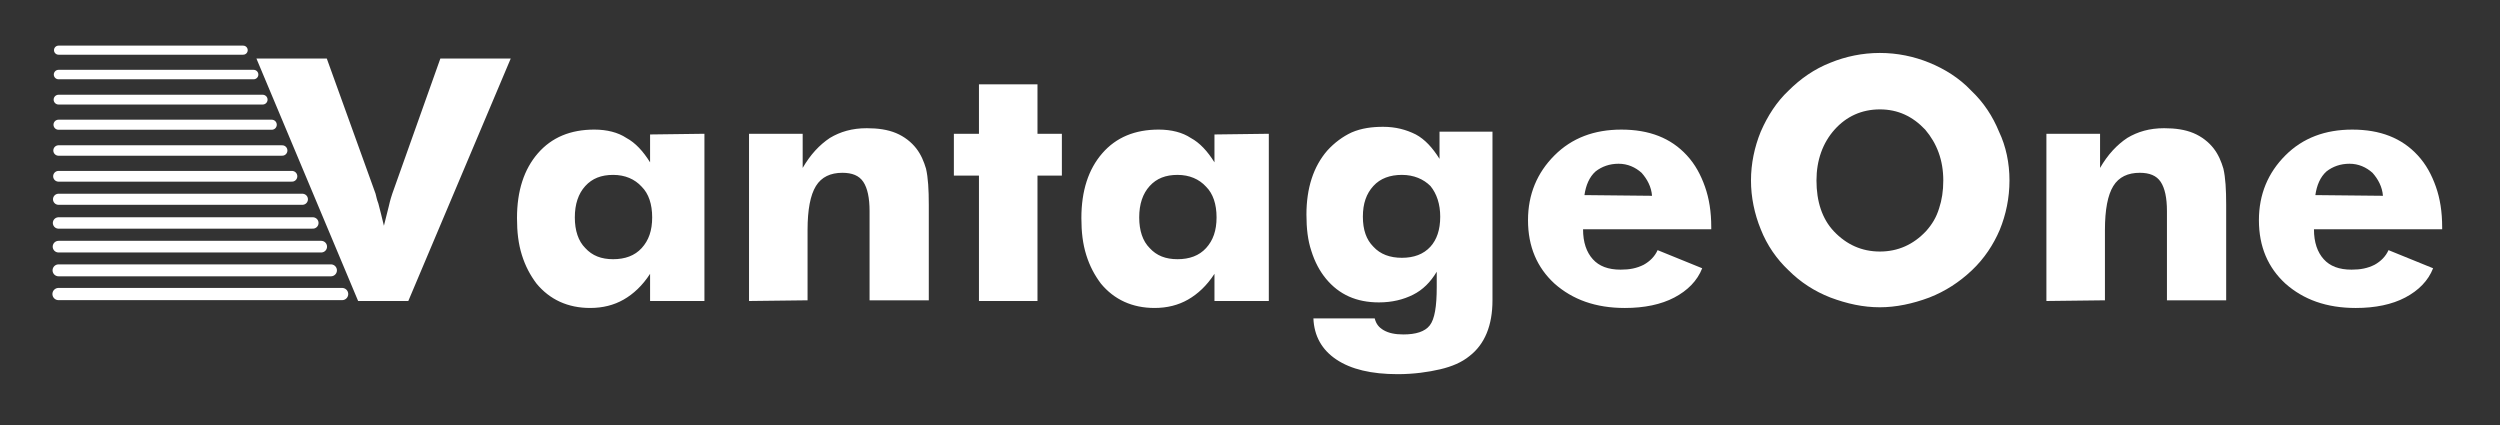 <svg id="Layer_1" xmlns="http://www.w3.org/2000/svg" viewBox="0 0 358.8 61"><rect x="0" y="0" width="358.8" height="61" fill="#333333" stroke="none"/><style>.st0{fill:#fff;stroke:#034ea2;stroke-width:1.712;stroke-miterlimit:10}.st1{enable-background:new}.st2{fill:#fff}.st10,.st11,.st12,.st13,.st3,.st4,.st5,.st6,.st7,.st8,.st9{fill:#fff;stroke:#fff;stroke-width:1.755;stroke-linecap:round;stroke-miterlimit:10}.st10,.st11,.st12,.st13,.st4,.st5,.st6,.st7,.st8,.st9{stroke-width:1.712}.st10,.st11,.st12,.st13,.st5,.st6,.st7,.st8,.st9{stroke-width:1.672}.st10,.st11,.st12,.st13,.st6,.st7,.st8,.st9{stroke-width:1.634}.st10,.st11,.st12,.st13,.st7,.st8,.st9{stroke-width:1.59}.st10,.st11,.st12,.st13,.st8,.st9{stroke-width:1.542}.st10,.st11,.st12,.st13,.st9{stroke-width:1.498}.st10,.st11,.st12,.st13{stroke-width:1.446}.st11,.st12,.st13{stroke-width:1.404}.st12,.st13{stroke-width:1.358}.st13{stroke-width:1.303}</style><g class="st1"><path class="st2" d="M51.4 43.2L36.8 8.4h10.1l7 19.4c.1.4.2.9.4 1.4.2.8.5 1.9.8 3.2.2-.9.5-1.9.7-2.8s.4-1.5.5-1.8l6.9-19.4h10.1L58.6 43.2h-7.2zM101.1 19.2v24h-7.8v-3.9c-1.1 1.7-2.4 2.9-3.8 3.7s-3 1.2-4.8 1.2c-3.2 0-5.8-1.2-7.7-3.5-.9-1.2-1.6-2.5-2.1-4.1s-.7-3.3-.7-5.3c0-3.9 1-7 3-9.3s4.7-3.4 8.1-3.4c1.8 0 3.4.4 4.6 1.2 1.3.7 2.4 1.9 3.4 3.5v-4l7.8-.1zm-7.5 12c0-1.9-.5-3.4-1.5-4.4-1-1.1-2.4-1.7-4.1-1.7s-3 .5-4 1.6-1.5 2.6-1.5 4.5.5 3.4 1.5 4.4c1 1.1 2.3 1.6 4 1.6s3.1-.5 4.1-1.6c1-1.1 1.5-2.5 1.5-4.4zM107.5 43.2v-24h7.7v4.9c1.1-1.9 2.4-3.3 3.9-4.3 1.5-.9 3.2-1.4 5.3-1.4 1.6 0 3 .2 4.2.7 1.2.5 2.2 1.3 2.9 2.2s1.1 1.9 1.4 2.9c.3 1.3.4 3 .4 5.2v13.7h-8.5V30.3c0-1.9-.3-3.3-.9-4.2-.6-.9-1.6-1.3-3-1.3-1.7 0-3 .6-3.8 1.9s-1.2 3.4-1.2 6.3v10.1l-8.4.1zM140.5 43.2v-18h-3.6v-6h3.6v-7.1h8.4v7.1h3.5v6h-3.5v18h-8.4zM182.1 19.2v24h-7.8v-3.9c-1.1 1.7-2.4 2.9-3.8 3.7s-3 1.2-4.8 1.2c-3.2 0-5.8-1.2-7.7-3.5-.9-1.2-1.6-2.5-2.1-4.1s-.7-3.3-.7-5.3c0-3.9 1-7 3-9.3s4.7-3.4 8.1-3.4c1.8 0 3.4.4 4.6 1.2 1.3.7 2.4 1.9 3.4 3.5v-4l7.8-.1zm-7.5 12c0-1.9-.5-3.4-1.5-4.4-1-1.1-2.4-1.7-4.1-1.7-1.7 0-3 .5-4 1.6s-1.5 2.6-1.5 4.5.5 3.4 1.5 4.4c1 1.1 2.3 1.6 4 1.6s3.1-.5 4.1-1.6c1-1.1 1.5-2.5 1.5-4.4zM214.2 19.2v23.9c0 3.6-1.1 6.3-3.3 8-1.1.9-2.5 1.5-4.2 1.9s-3.8.7-6.1.7c-3.8 0-6.7-.7-8.8-2.1s-3.2-3.4-3.3-5.9h8.8c.2.8.6 1.3 1.3 1.7s1.6.6 2.8.6c1.8 0 3.1-.4 3.8-1.3s1-2.7 1-5.5V39c-.9 1.5-2 2.6-3.4 3.3s-3 1.1-4.9 1.1c-3.2 0-5.7-1.1-7.6-3.4-.9-1.1-1.6-2.4-2.1-4-.5-1.5-.7-3.2-.7-5.2 0-3.8 1-6.9 3-9.2 1-1.1 2.2-2 3.5-2.6 1.4-.6 2.9-.8 4.5-.8 1.8 0 3.3.4 4.7 1.1 1.3.7 2.4 1.9 3.4 3.5v-3.9h7.6v.3zm-7.5 11.9c0-1.8-.5-3.3-1.4-4.4-1-1-2.4-1.6-4.1-1.6s-3.1.5-4.1 1.6-1.5 2.5-1.5 4.4c0 1.9.5 3.3 1.5 4.3 1 1.1 2.4 1.6 4.1 1.6 1.7 0 3.1-.5 4.1-1.6.9-1 1.4-2.4 1.4-4.3zM245.4 32.9h-18.2c0 1.9.5 3.3 1.4 4.3s2.2 1.5 4 1.5c1.3 0 2.3-.2 3.3-.7.9-.5 1.6-1.2 2-2.1l6.4 2.6c-.7 1.8-2.1 3.2-4 4.2s-4.3 1.5-7.1 1.5c-4.2 0-7.5-1.2-10.1-3.5-2.5-2.3-3.8-5.3-3.8-9.1 0-3.7 1.3-6.8 3.8-9.3s5.7-3.7 9.6-3.7c4 0 7.1 1.2 9.4 3.7 1.2 1.3 2 2.8 2.6 4.5s.9 3.6.9 5.8v.3h-.2zm-8.3-4.8c-.1-1.3-.7-2.4-1.5-3.3-.9-.8-2-1.3-3.3-1.3s-2.4.4-3.3 1.1c-.9.8-1.4 2-1.6 3.4l9.7.1z"/></g><g class="st1"><path class="st2" d="M288.4 25.9c0 2.5-.5 4.9-1.4 7.1-.9 2.1-2.2 4.1-4 5.8s-3.8 3-6.1 3.9c-2.4.9-4.8 1.4-7.1 1.4-2.4 0-4.7-.5-7.1-1.4-2.3-.9-4.3-2.2-6-3.9-1.7-1.6-3.1-3.6-4-5.9-.9-2.2-1.4-4.6-1.4-7s.5-4.8 1.4-7c1-2.3 2.3-4.3 4-5.9 1.7-1.7 3.7-3.1 6-4 2.2-.9 4.6-1.4 7.1-1.4s4.9.5 7.1 1.4 4.3 2.2 6 4c1.8 1.7 3.1 3.7 4 5.9 1 2.1 1.5 4.5 1.5 7zm-18.6 10.2c2.6 0 4.8-1 6.6-2.9.9-1 1.5-2 1.9-3.3.4-1.2.6-2.5.6-4 0-2.9-.9-5.3-2.6-7.3-1.8-1.9-3.9-2.9-6.5-2.9s-4.8 1-6.5 2.9-2.6 4.4-2.6 7.3c0 3 .8 5.5 2.5 7.3 1.8 1.9 4 2.9 6.6 2.9zM293.7 43.2v-24h7.7v4.9c1.1-1.9 2.4-3.3 3.9-4.3 1.5-.9 3.2-1.4 5.3-1.4 1.6 0 3 .2 4.2.7s2.2 1.3 2.9 2.2c.7.9 1.1 1.9 1.4 2.9.3 1.3.4 3 .4 5.2v13.7H311V30.3c0-1.9-.3-3.3-.9-4.2s-1.6-1.3-3-1.3c-1.7 0-3 .6-3.8 1.9s-1.2 3.4-1.2 6.3v10.1l-8.4.1zM350.3 32.9h-18.2c0 1.9.5 3.3 1.4 4.3s2.2 1.5 4 1.5c1.3 0 2.3-.2 3.3-.7.9-.5 1.6-1.2 2-2.1l6.4 2.6c-.7 1.8-2.1 3.2-4 4.2s-4.3 1.5-7.1 1.5c-4.2 0-7.5-1.2-10.1-3.5-2.5-2.3-3.8-5.3-3.8-9.1 0-3.7 1.3-6.8 3.8-9.3s5.7-3.7 9.6-3.7c4 0 7.1 1.2 9.4 3.7 1.2 1.3 2 2.8 2.6 4.5s.9 3.6.9 5.8v.3h-.2zm-8.3-4.8c-.1-1.3-.7-2.4-1.5-3.3-.9-.8-2-1.3-3.3-1.3s-2.4.4-3.3 1.1c-.9.8-1.4 2-1.6 3.4l9.7.1z"/></g><path class="st3" d="M49.1 42.2H8.4"/><path class="st4" d="M47.5 38.8H8.4"/><path class="st5" d="M46.1 35.4H8.4"/><path class="st6" d="M44.9 32H8.4"/><path class="st7" d="M43.4 28.6h-35"/><path class="st8" d="M41.9 25.3H8.4"/><path class="st9" d="M40.5 21.6H8.4"/><path class="st10" d="M39 17.9H8.4"/><path class="st11" d="M37.7 14.3H8.4"/><path class="st12" d="M36.4 10.7h-28"/><path class="st13" d="M34.9 7.2H8.4"/></svg>